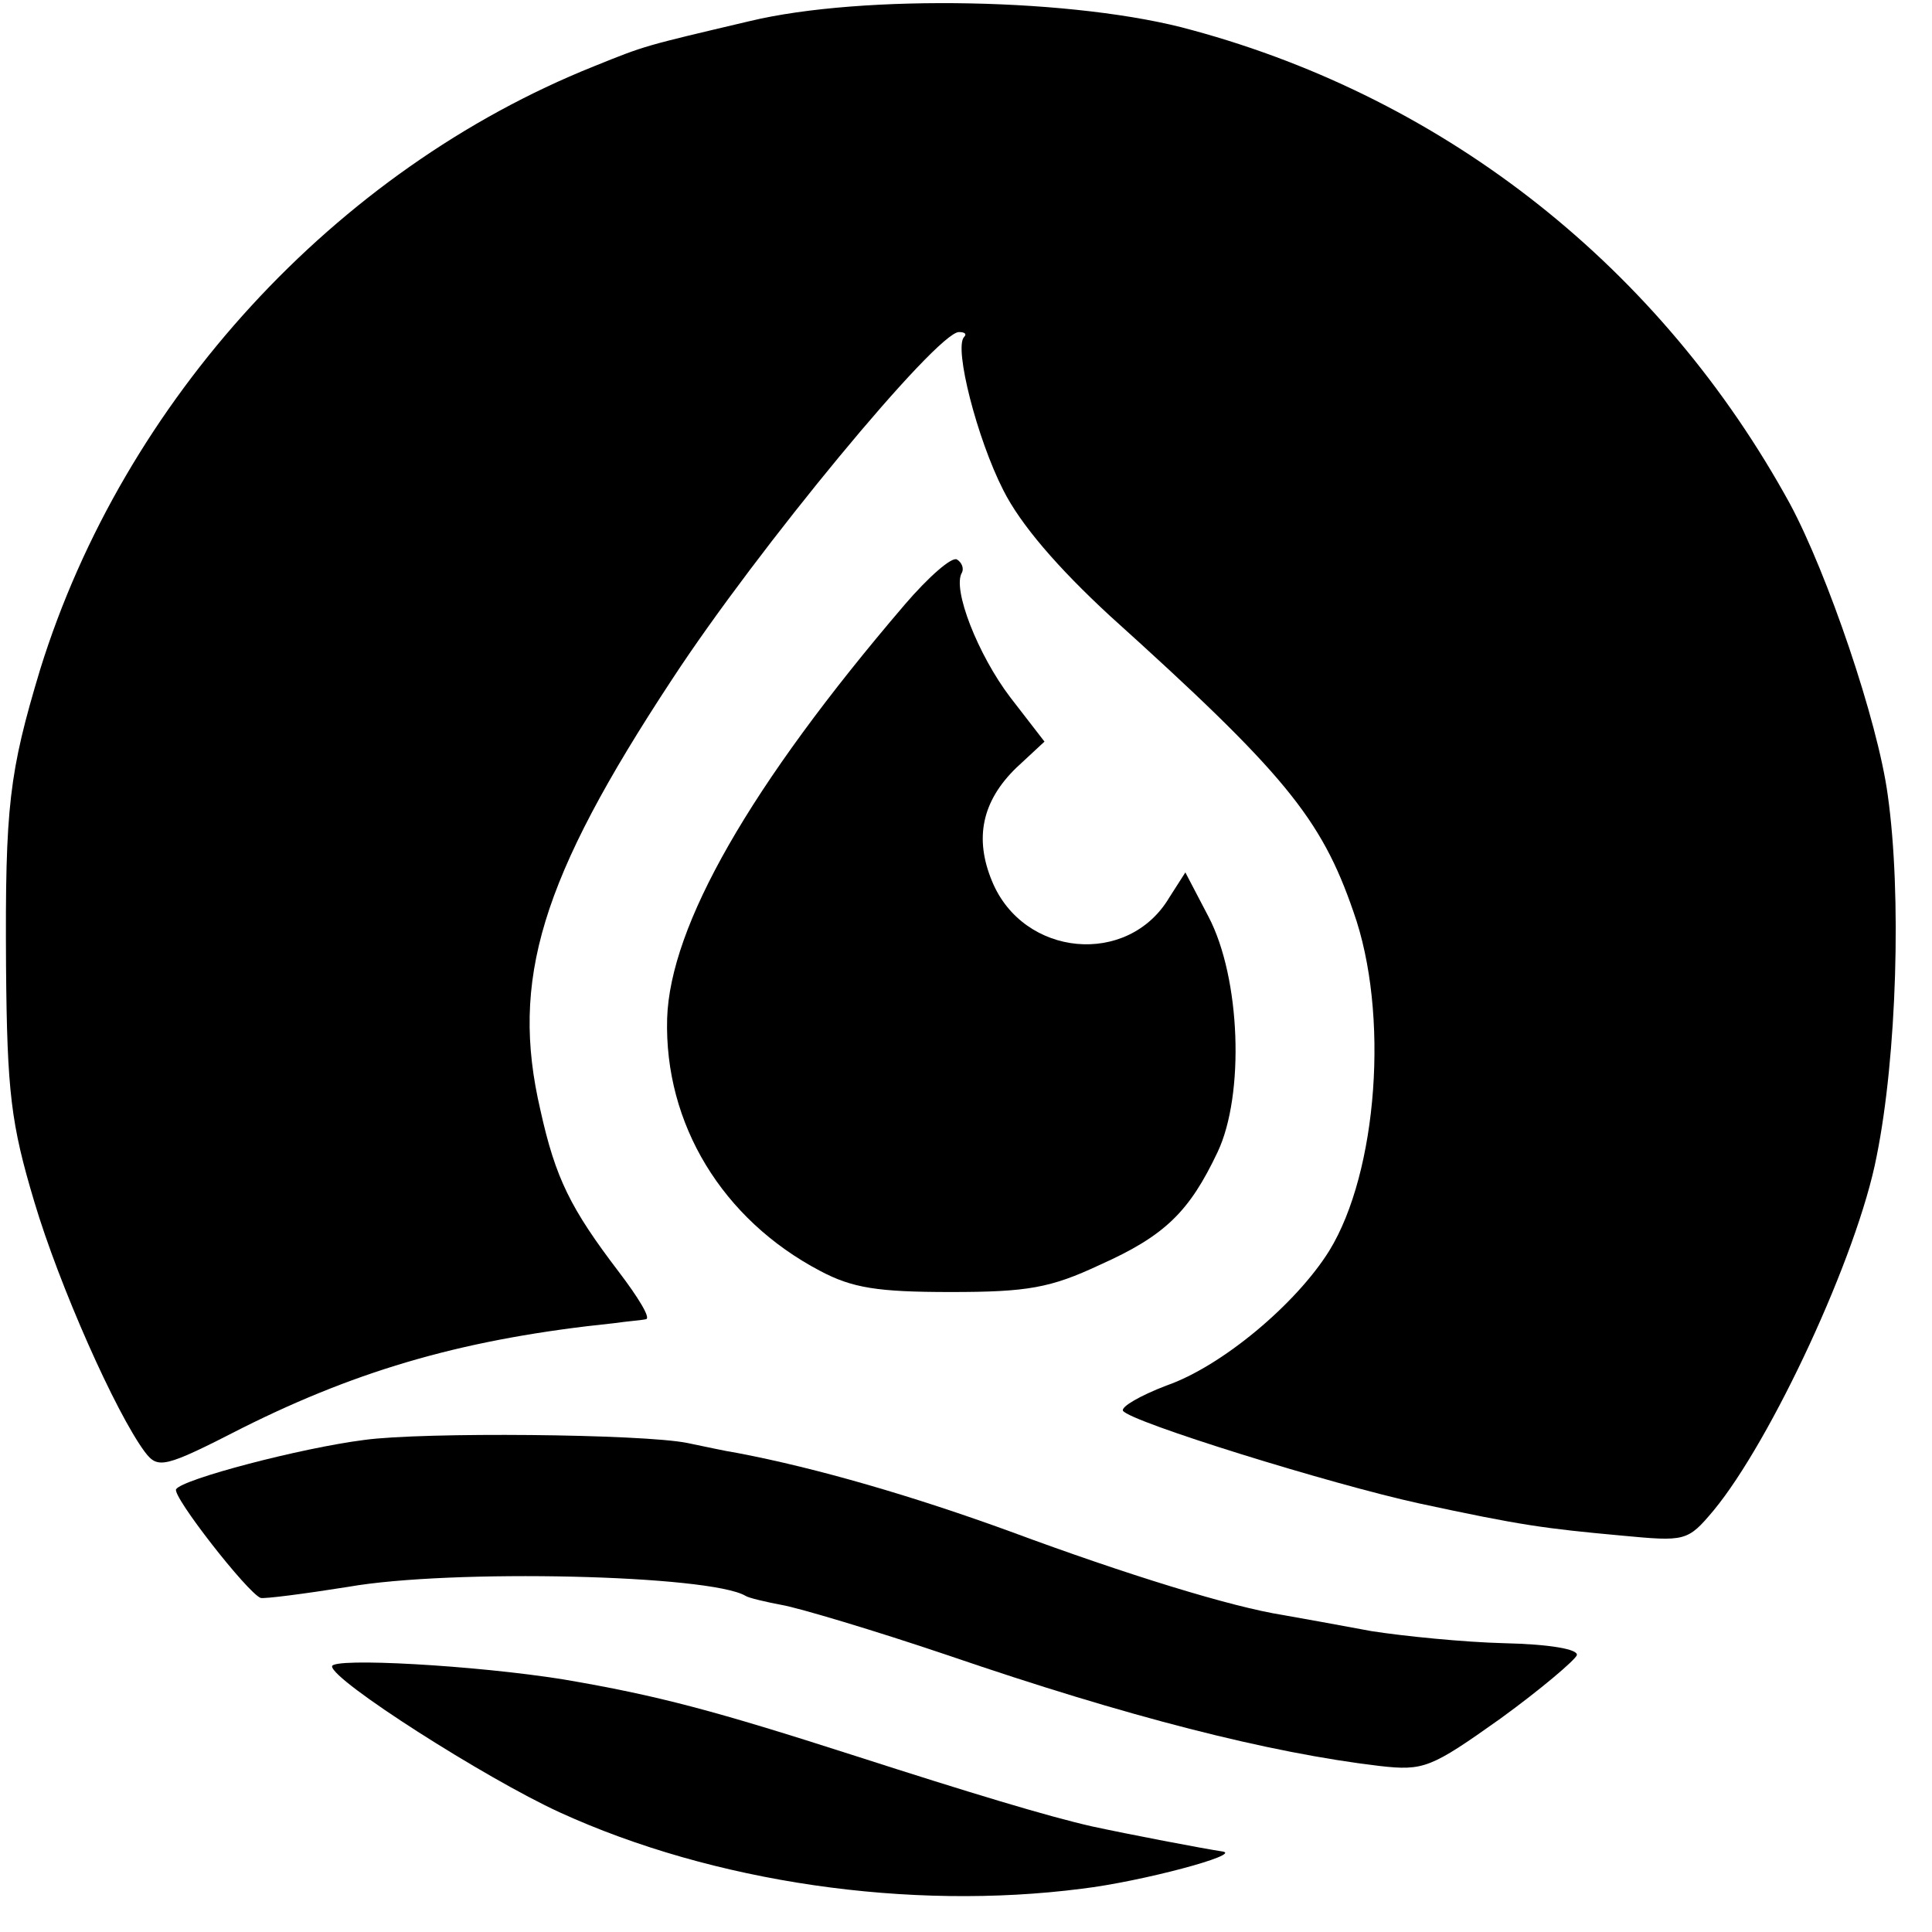 <?xml version="1.0" standalone="no"?>
<!DOCTYPE svg PUBLIC "-//W3C//DTD SVG 20010904//EN"
 "http://www.w3.org/TR/2001/REC-SVG-20010904/DTD/svg10.dtd">
<svg version="1.0" xmlns="http://www.w3.org/2000/svg"
 width="192pt" height="192pt" viewBox="0 0 192 192"
 preserveAspectRatio="xMidYMid meet">
<g transform="translate(0,192) scale(0.1,-0.1)"
fill="#000000" stroke="none">
<path d="M745 1899 c-106 -25 -103 -24 -155 -45 -257 -103 -467 -332 -550
-599 -31 -103 -35 -136 -34 -295 1 -126 5 -157 28 -234 25 -84 81 -210 110
-249 13 -17 19 -16 97 24 118 59 224 89 369 104 14 2 28 3 32 4 5 1 -8 22 -27
47 -48 63 -63 93 -78 161 -30 129 0 229 131 428 85 130 263 345 285 345 6 0 8
-2 5 -5 -10 -11 13 -101 39 -152 17 -34 54 -77 106 -125 173 -156 210 -201
242 -294 36 -101 24 -259 -24 -337 -33 -53 -107 -115 -162 -134 -26 -10 -45
-21 -43 -25 7 -11 207 -73 294 -92 102 -22 125 -25 201 -32 64 -6 66 -6 92 25
57 69 143 253 162 352 20 99 25 260 11 359 -10 74 -60 220 -97 289 -128 234
-340 402 -594 471 -114 32 -328 36 -440 9z"/>
<path d="M899 1319 c-154 -180 -233 -319 -236 -411 -3 -105 55 -200 152 -251
32 -17 57 -21 130 -21 76 0 99 4 148 27 65 29 89 53 117 112 27 57 23 173 -9
234 l-23 44 -16 -25 c-41 -69 -145 -59 -176 16 -18 43 -10 80 24 113 l28 26
-34 44 c-32 42 -58 108 -48 124 2 4 0 10 -5 13 -5 3 -28 -17 -52 -45z"/>
<path d="M362 489 c-63 -8 -181 -39 -187 -49 -4 -7 71 -103 84 -108 4 -1 43 4
87 11 102 18 360 12 395 -9 3 -2 20 -6 36 -9 17 -3 91 -25 165 -50 178 -61
319 -97 429 -110 44 -5 51 -2 120 47 40 29 74 58 76 63 2 6 -27 11 -72 12 -40
1 -100 7 -132 12 -32 6 -71 13 -88 16 -51 8 -155 40 -271 83 -96 35 -192 63
-271 78 -13 2 -35 7 -50 10 -45 9 -263 11 -321 3z"/>
<path d="M330 264 c0 -14 152 -111 226 -145 153 -70 348 -98 519 -76 59 7 160
34 140 37 -20 3 -93 17 -130 25 -44 10 -120 33 -235 70 -140 45 -196 60 -290
76 -87 14 -230 22 -230 13z"/>
</g>
</svg>
